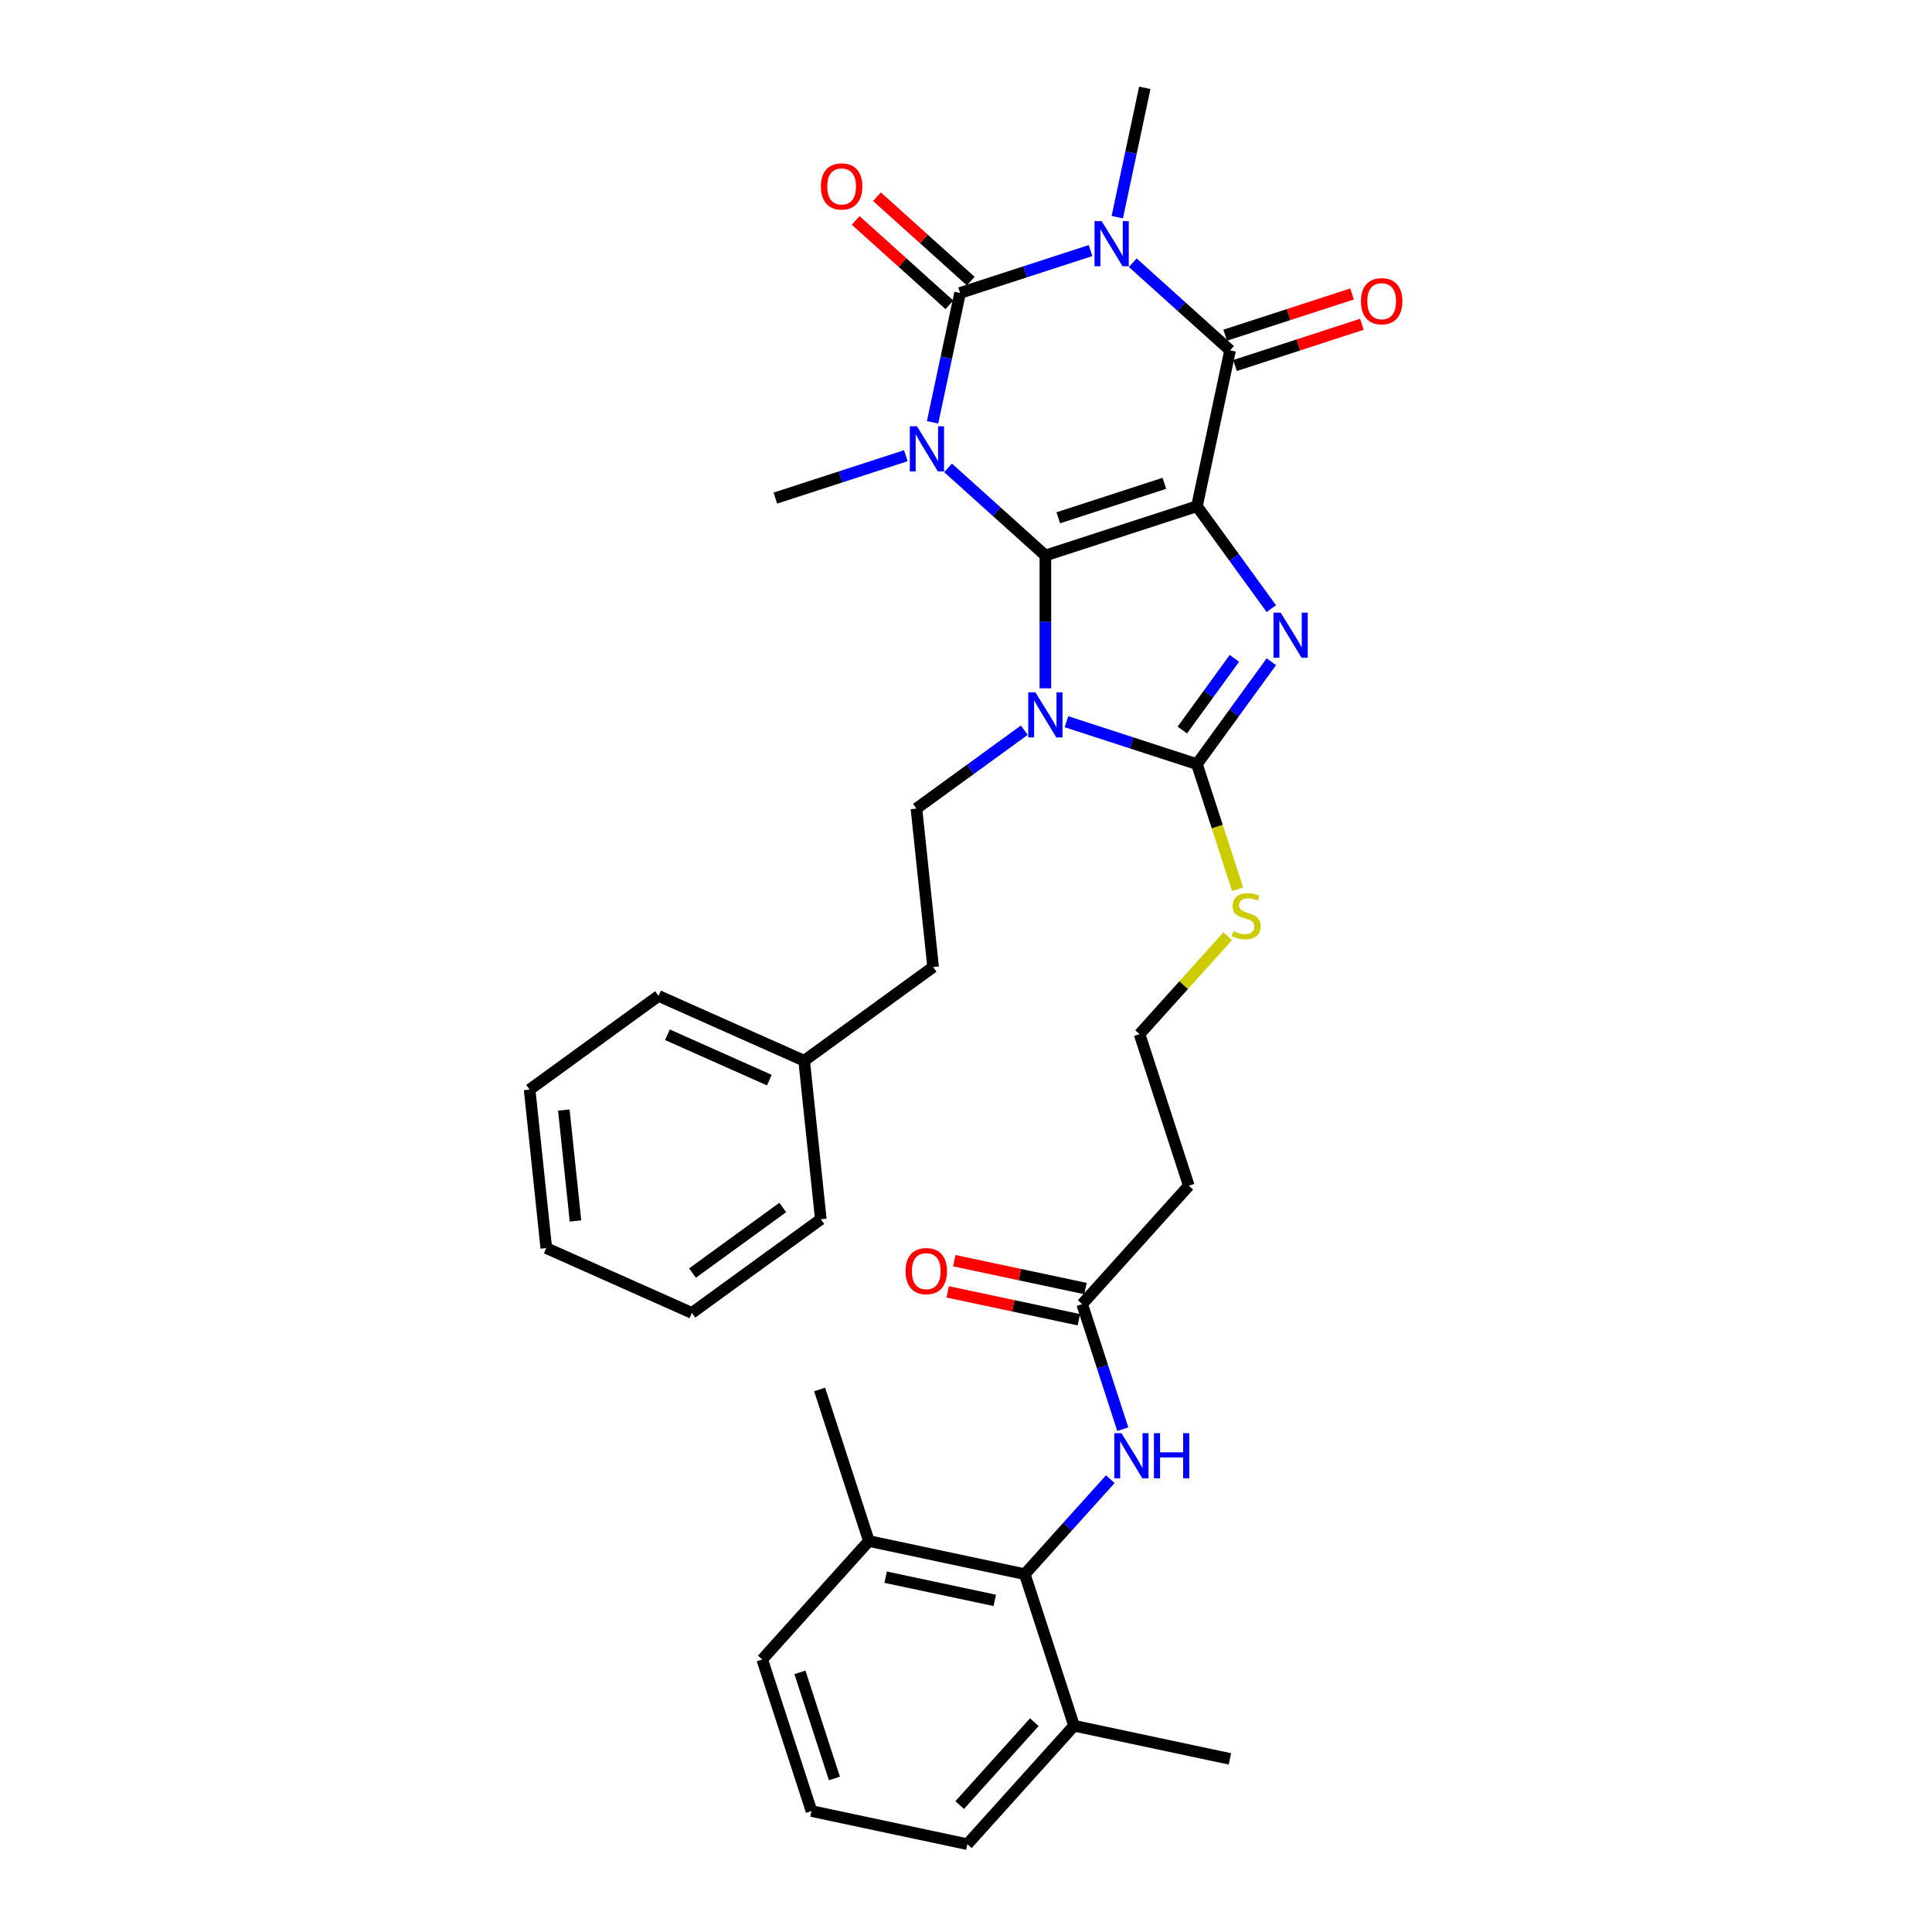 <?xml version='1.0' encoding='iso-8859-1'?>
<svg version='1.1' baseProfile='full'
              xmlns='http://www.w3.org/2000/svg'
                      xmlns:rdkit='http://www.rdkit.org/xml'
                      xmlns:xlink='http://www.w3.org/1999/xlink'
                  xml:space='preserve'
width='1000px' height='1000px' viewBox='0 0 1000 1000'>
<!-- END OF HEADER -->
<rect style='opacity:1.0;fill:#FFFFFF;stroke:none' width='1000' height='1000' x='0' y='0'> </rect>
<path class='bond-0' d='M 541.083,287.525 L 619.538,262.033' style='fill:none;fill-rule:evenodd;stroke:#000000;stroke-width:6px;stroke-linecap:butt;stroke-linejoin:miter;stroke-opacity:1' />
<path class='bond-0' d='M 547.753,268.01 L 602.672,250.166' style='fill:none;fill-rule:evenodd;stroke:#000000;stroke-width:6px;stroke-linecap:butt;stroke-linejoin:miter;stroke-opacity:1' />
<path class='bond-1' d='M 541.083,287.525 L 515.892,264.842' style='fill:none;fill-rule:evenodd;stroke:#000000;stroke-width:6px;stroke-linecap:butt;stroke-linejoin:miter;stroke-opacity:1' />
<path class='bond-1' d='M 515.892,264.842 L 490.701,242.16' style='fill:none;fill-rule:evenodd;stroke:#0000FF;stroke-width:6px;stroke-linecap:butt;stroke-linejoin:miter;stroke-opacity:1' />
<path class='bond-2' d='M 541.083,287.525 L 541.083,321.899' style='fill:none;fill-rule:evenodd;stroke:#000000;stroke-width:6px;stroke-linecap:butt;stroke-linejoin:miter;stroke-opacity:1' />
<path class='bond-2' d='M 541.083,321.899 L 541.083,356.274' style='fill:none;fill-rule:evenodd;stroke:#0000FF;stroke-width:6px;stroke-linecap:butt;stroke-linejoin:miter;stroke-opacity:1' />
<path class='bond-5' d='M 619.538,262.033 L 638.79,288.53' style='fill:none;fill-rule:evenodd;stroke:#000000;stroke-width:6px;stroke-linecap:butt;stroke-linejoin:miter;stroke-opacity:1' />
<path class='bond-5' d='M 638.79,288.53 L 658.041,315.028' style='fill:none;fill-rule:evenodd;stroke:#0000FF;stroke-width:6px;stroke-linecap:butt;stroke-linejoin:miter;stroke-opacity:1' />
<path class='bond-6' d='M 619.538,262.033 L 636.689,181.343' style='fill:none;fill-rule:evenodd;stroke:#000000;stroke-width:6px;stroke-linecap:butt;stroke-linejoin:miter;stroke-opacity:1' />
<path class='bond-3' d='M 482.7,218.583 L 489.815,185.11' style='fill:none;fill-rule:evenodd;stroke:#0000FF;stroke-width:6px;stroke-linecap:butt;stroke-linejoin:miter;stroke-opacity:1' />
<path class='bond-3' d='M 489.815,185.11 L 496.93,151.636' style='fill:none;fill-rule:evenodd;stroke:#000000;stroke-width:6px;stroke-linecap:butt;stroke-linejoin:miter;stroke-opacity:1' />
<path class='bond-16' d='M 468.857,235.875 L 435.091,246.846' style='fill:none;fill-rule:evenodd;stroke:#0000FF;stroke-width:6px;stroke-linecap:butt;stroke-linejoin:miter;stroke-opacity:1' />
<path class='bond-16' d='M 435.091,246.846 L 401.324,257.818' style='fill:none;fill-rule:evenodd;stroke:#000000;stroke-width:6px;stroke-linecap:butt;stroke-linejoin:miter;stroke-opacity:1' />
<path class='bond-7' d='M 552.005,373.566 L 585.772,384.537' style='fill:none;fill-rule:evenodd;stroke:#0000FF;stroke-width:6px;stroke-linecap:butt;stroke-linejoin:miter;stroke-opacity:1' />
<path class='bond-7' d='M 585.772,384.537 L 619.538,395.509' style='fill:none;fill-rule:evenodd;stroke:#000000;stroke-width:6px;stroke-linecap:butt;stroke-linejoin:miter;stroke-opacity:1' />
<path class='bond-9' d='M 530.161,377.952 L 502.253,398.229' style='fill:none;fill-rule:evenodd;stroke:#0000FF;stroke-width:6px;stroke-linecap:butt;stroke-linejoin:miter;stroke-opacity:1' />
<path class='bond-9' d='M 502.253,398.229 L 474.345,418.505' style='fill:none;fill-rule:evenodd;stroke:#000000;stroke-width:6px;stroke-linecap:butt;stroke-linejoin:miter;stroke-opacity:1' />
<path class='bond-4' d='M 496.93,151.636 L 530.697,140.665' style='fill:none;fill-rule:evenodd;stroke:#000000;stroke-width:6px;stroke-linecap:butt;stroke-linejoin:miter;stroke-opacity:1' />
<path class='bond-4' d='M 530.697,140.665 L 564.463,129.693' style='fill:none;fill-rule:evenodd;stroke:#0000FF;stroke-width:6px;stroke-linecap:butt;stroke-linejoin:miter;stroke-opacity:1' />
<path class='bond-12' d='M 502.45,145.506 L 478.191,123.663' style='fill:none;fill-rule:evenodd;stroke:#000000;stroke-width:6px;stroke-linecap:butt;stroke-linejoin:miter;stroke-opacity:1' />
<path class='bond-12' d='M 478.191,123.663 L 453.933,101.82' style='fill:none;fill-rule:evenodd;stroke:#FF0000;stroke-width:6px;stroke-linecap:butt;stroke-linejoin:miter;stroke-opacity:1' />
<path class='bond-12' d='M 491.41,157.767 L 467.152,135.924' style='fill:none;fill-rule:evenodd;stroke:#000000;stroke-width:6px;stroke-linecap:butt;stroke-linejoin:miter;stroke-opacity:1' />
<path class='bond-12' d='M 467.152,135.924 L 442.893,114.081' style='fill:none;fill-rule:evenodd;stroke:#FF0000;stroke-width:6px;stroke-linecap:butt;stroke-linejoin:miter;stroke-opacity:1' />
<path class='bond-20' d='M 578.307,112.401 L 585.422,78.928' style='fill:none;fill-rule:evenodd;stroke:#0000FF;stroke-width:6px;stroke-linecap:butt;stroke-linejoin:miter;stroke-opacity:1' />
<path class='bond-20' d='M 585.422,78.928 L 592.537,45.455' style='fill:none;fill-rule:evenodd;stroke:#000000;stroke-width:6px;stroke-linecap:butt;stroke-linejoin:miter;stroke-opacity:1' />
<path class='bond-35' d='M 586.308,135.979 L 611.499,158.661' style='fill:none;fill-rule:evenodd;stroke:#0000FF;stroke-width:6px;stroke-linecap:butt;stroke-linejoin:miter;stroke-opacity:1' />
<path class='bond-35' d='M 611.499,158.661 L 636.689,181.343' style='fill:none;fill-rule:evenodd;stroke:#000000;stroke-width:6px;stroke-linecap:butt;stroke-linejoin:miter;stroke-opacity:1' />
<path class='bond-34' d='M 658.041,342.514 L 638.79,369.011' style='fill:none;fill-rule:evenodd;stroke:#0000FF;stroke-width:6px;stroke-linecap:butt;stroke-linejoin:miter;stroke-opacity:1' />
<path class='bond-34' d='M 638.79,369.011 L 619.538,395.509' style='fill:none;fill-rule:evenodd;stroke:#000000;stroke-width:6px;stroke-linecap:butt;stroke-linejoin:miter;stroke-opacity:1' />
<path class='bond-34' d='M 638.918,340.766 L 625.442,359.314' style='fill:none;fill-rule:evenodd;stroke:#0000FF;stroke-width:6px;stroke-linecap:butt;stroke-linejoin:miter;stroke-opacity:1' />
<path class='bond-34' d='M 625.442,359.314 L 611.966,377.862' style='fill:none;fill-rule:evenodd;stroke:#000000;stroke-width:6px;stroke-linecap:butt;stroke-linejoin:miter;stroke-opacity:1' />
<path class='bond-13' d='M 639.239,189.188 L 672.073,178.52' style='fill:none;fill-rule:evenodd;stroke:#000000;stroke-width:6px;stroke-linecap:butt;stroke-linejoin:miter;stroke-opacity:1' />
<path class='bond-13' d='M 672.073,178.52 L 704.907,167.851' style='fill:none;fill-rule:evenodd;stroke:#FF0000;stroke-width:6px;stroke-linecap:butt;stroke-linejoin:miter;stroke-opacity:1' />
<path class='bond-13' d='M 634.14,173.497 L 666.975,162.829' style='fill:none;fill-rule:evenodd;stroke:#000000;stroke-width:6px;stroke-linecap:butt;stroke-linejoin:miter;stroke-opacity:1' />
<path class='bond-13' d='M 666.975,162.829 L 699.809,152.16' style='fill:none;fill-rule:evenodd;stroke:#FF0000;stroke-width:6px;stroke-linecap:butt;stroke-linejoin:miter;stroke-opacity:1' />
<path class='bond-14' d='M 619.538,395.509 L 630.057,427.881' style='fill:none;fill-rule:evenodd;stroke:#000000;stroke-width:6px;stroke-linecap:butt;stroke-linejoin:miter;stroke-opacity:1' />
<path class='bond-14' d='M 630.057,427.881 L 640.575,460.254' style='fill:none;fill-rule:evenodd;stroke:#CCCC00;stroke-width:6px;stroke-linecap:butt;stroke-linejoin:miter;stroke-opacity:1' />
<path class='bond-8' d='M 530.418,814.786 L 552.556,790.199' style='fill:none;fill-rule:evenodd;stroke:#000000;stroke-width:6px;stroke-linecap:butt;stroke-linejoin:miter;stroke-opacity:1' />
<path class='bond-8' d='M 552.556,790.199 L 574.694,765.612' style='fill:none;fill-rule:evenodd;stroke:#0000FF;stroke-width:6px;stroke-linecap:butt;stroke-linejoin:miter;stroke-opacity:1' />
<path class='bond-17' d='M 530.418,814.786 L 449.728,797.635' style='fill:none;fill-rule:evenodd;stroke:#000000;stroke-width:6px;stroke-linecap:butt;stroke-linejoin:miter;stroke-opacity:1' />
<path class='bond-17' d='M 514.884,828.352 L 458.401,816.346' style='fill:none;fill-rule:evenodd;stroke:#000000;stroke-width:6px;stroke-linecap:butt;stroke-linejoin:miter;stroke-opacity:1' />
<path class='bond-18' d='M 530.418,814.786 L 555.91,893.241' style='fill:none;fill-rule:evenodd;stroke:#000000;stroke-width:6px;stroke-linecap:butt;stroke-linejoin:miter;stroke-opacity:1' />
<path class='bond-21' d='M 474.345,418.505 L 482.968,500.546' style='fill:none;fill-rule:evenodd;stroke:#000000;stroke-width:6px;stroke-linecap:butt;stroke-linejoin:miter;stroke-opacity:1' />
<path class='bond-10' d='M 581.151,739.739 L 570.638,707.383' style='fill:none;fill-rule:evenodd;stroke:#0000FF;stroke-width:6px;stroke-linecap:butt;stroke-linejoin:miter;stroke-opacity:1' />
<path class='bond-10' d='M 570.638,707.383 L 560.125,675.027' style='fill:none;fill-rule:evenodd;stroke:#000000;stroke-width:6px;stroke-linecap:butt;stroke-linejoin:miter;stroke-opacity:1' />
<path class='bond-11' d='M 560.125,675.027 L 615.323,613.723' style='fill:none;fill-rule:evenodd;stroke:#000000;stroke-width:6px;stroke-linecap:butt;stroke-linejoin:miter;stroke-opacity:1' />
<path class='bond-19' d='M 561.84,666.958 L 527.888,659.741' style='fill:none;fill-rule:evenodd;stroke:#000000;stroke-width:6px;stroke-linecap:butt;stroke-linejoin:miter;stroke-opacity:1' />
<path class='bond-19' d='M 527.888,659.741 L 493.936,652.525' style='fill:none;fill-rule:evenodd;stroke:#FF0000;stroke-width:6px;stroke-linecap:butt;stroke-linejoin:miter;stroke-opacity:1' />
<path class='bond-19' d='M 558.41,683.096 L 524.458,675.879' style='fill:none;fill-rule:evenodd;stroke:#000000;stroke-width:6px;stroke-linecap:butt;stroke-linejoin:miter;stroke-opacity:1' />
<path class='bond-19' d='M 524.458,675.879 L 490.506,668.663' style='fill:none;fill-rule:evenodd;stroke:#FF0000;stroke-width:6px;stroke-linecap:butt;stroke-linejoin:miter;stroke-opacity:1' />
<path class='bond-22' d='M 635.477,484.573 L 612.654,509.921' style='fill:none;fill-rule:evenodd;stroke:#CCCC00;stroke-width:6px;stroke-linecap:butt;stroke-linejoin:miter;stroke-opacity:1' />
<path class='bond-22' d='M 612.654,509.921 L 589.832,535.268' style='fill:none;fill-rule:evenodd;stroke:#000000;stroke-width:6px;stroke-linecap:butt;stroke-linejoin:miter;stroke-opacity:1' />
<path class='bond-15' d='M 615.323,613.723 L 589.832,535.268' style='fill:none;fill-rule:evenodd;stroke:#000000;stroke-width:6px;stroke-linecap:butt;stroke-linejoin:miter;stroke-opacity:1' />
<path class='bond-26' d='M 449.728,797.635 L 394.53,858.939' style='fill:none;fill-rule:evenodd;stroke:#000000;stroke-width:6px;stroke-linecap:butt;stroke-linejoin:miter;stroke-opacity:1' />
<path class='bond-28' d='M 449.728,797.635 L 424.236,719.18' style='fill:none;fill-rule:evenodd;stroke:#000000;stroke-width:6px;stroke-linecap:butt;stroke-linejoin:miter;stroke-opacity:1' />
<path class='bond-25' d='M 555.91,893.241 L 500.711,954.545' style='fill:none;fill-rule:evenodd;stroke:#000000;stroke-width:6px;stroke-linecap:butt;stroke-linejoin:miter;stroke-opacity:1' />
<path class='bond-25' d='M 535.369,891.397 L 496.73,934.31' style='fill:none;fill-rule:evenodd;stroke:#000000;stroke-width:6px;stroke-linecap:butt;stroke-linejoin:miter;stroke-opacity:1' />
<path class='bond-27' d='M 555.91,893.241 L 636.6,910.393' style='fill:none;fill-rule:evenodd;stroke:#000000;stroke-width:6px;stroke-linecap:butt;stroke-linejoin:miter;stroke-opacity:1' />
<path class='bond-23' d='M 482.968,500.546 L 416.23,549.034' style='fill:none;fill-rule:evenodd;stroke:#000000;stroke-width:6px;stroke-linecap:butt;stroke-linejoin:miter;stroke-opacity:1' />
<path class='bond-29' d='M 416.23,549.034 L 340.869,515.481' style='fill:none;fill-rule:evenodd;stroke:#000000;stroke-width:6px;stroke-linecap:butt;stroke-linejoin:miter;stroke-opacity:1' />
<path class='bond-29' d='M 398.215,559.073 L 345.463,535.586' style='fill:none;fill-rule:evenodd;stroke:#000000;stroke-width:6px;stroke-linecap:butt;stroke-linejoin:miter;stroke-opacity:1' />
<path class='bond-30' d='M 416.23,549.034 L 424.853,631.075' style='fill:none;fill-rule:evenodd;stroke:#000000;stroke-width:6px;stroke-linecap:butt;stroke-linejoin:miter;stroke-opacity:1' />
<path class='bond-24' d='M 420.021,937.394 L 500.711,954.545' style='fill:none;fill-rule:evenodd;stroke:#000000;stroke-width:6px;stroke-linecap:butt;stroke-linejoin:miter;stroke-opacity:1' />
<path class='bond-37' d='M 420.021,937.394 L 394.53,858.939' style='fill:none;fill-rule:evenodd;stroke:#000000;stroke-width:6px;stroke-linecap:butt;stroke-linejoin:miter;stroke-opacity:1' />
<path class='bond-37' d='M 431.889,920.528 L 414.045,865.609' style='fill:none;fill-rule:evenodd;stroke:#000000;stroke-width:6px;stroke-linecap:butt;stroke-linejoin:miter;stroke-opacity:1' />
<path class='bond-32' d='M 340.869,515.481 L 274.131,563.969' style='fill:none;fill-rule:evenodd;stroke:#000000;stroke-width:6px;stroke-linecap:butt;stroke-linejoin:miter;stroke-opacity:1' />
<path class='bond-31' d='M 424.853,631.075 L 358.115,679.563' style='fill:none;fill-rule:evenodd;stroke:#000000;stroke-width:6px;stroke-linecap:butt;stroke-linejoin:miter;stroke-opacity:1' />
<path class='bond-31' d='M 405.145,625 L 358.428,658.942' style='fill:none;fill-rule:evenodd;stroke:#000000;stroke-width:6px;stroke-linecap:butt;stroke-linejoin:miter;stroke-opacity:1' />
<path class='bond-33' d='M 358.115,679.563 L 282.754,646.01' style='fill:none;fill-rule:evenodd;stroke:#000000;stroke-width:6px;stroke-linecap:butt;stroke-linejoin:miter;stroke-opacity:1' />
<path class='bond-36' d='M 274.131,563.969 L 282.754,646.01' style='fill:none;fill-rule:evenodd;stroke:#000000;stroke-width:6px;stroke-linecap:butt;stroke-linejoin:miter;stroke-opacity:1' />
<path class='bond-36' d='M 291.833,574.551 L 297.869,631.979' style='fill:none;fill-rule:evenodd;stroke:#000000;stroke-width:6px;stroke-linecap:butt;stroke-linejoin:miter;stroke-opacity:1' />
<path  class='atom-2' d='M 474.615 220.645
L 482.27 233.019
Q 483.029 234.24, 484.25 236.451
Q 485.471 238.662, 485.537 238.794
L 485.537 220.645
L 488.639 220.645
L 488.639 244.007
L 485.438 244.007
L 477.222 230.478
Q 476.265 228.894, 475.242 227.08
Q 474.252 225.265, 473.955 224.704
L 473.955 244.007
L 470.919 244.007
L 470.919 220.645
L 474.615 220.645
' fill='#0000FF'/>
<path  class='atom-3' d='M 535.919 358.336
L 543.574 370.71
Q 544.333 371.931, 545.554 374.142
Q 546.775 376.353, 546.841 376.485
L 546.841 358.336
L 549.943 358.336
L 549.943 381.698
L 546.742 381.698
L 538.526 368.169
Q 537.569 366.585, 536.546 364.771
Q 535.556 362.956, 535.259 362.395
L 535.259 381.698
L 532.223 381.698
L 532.223 358.336
L 535.919 358.336
' fill='#0000FF'/>
<path  class='atom-5' d='M 570.221 114.464
L 577.877 126.837
Q 578.636 128.058, 579.857 130.269
Q 581.077 132.48, 581.143 132.612
L 581.143 114.464
L 584.245 114.464
L 584.245 137.825
L 581.044 137.825
L 572.828 124.297
Q 571.871 122.713, 570.848 120.898
Q 569.858 119.083, 569.562 118.522
L 569.562 137.825
L 566.526 137.825
L 566.526 114.464
L 570.221 114.464
' fill='#0000FF'/>
<path  class='atom-6' d='M 662.862 317.09
L 670.518 329.464
Q 671.276 330.685, 672.497 332.895
Q 673.718 335.106, 673.784 335.238
L 673.784 317.09
L 676.886 317.09
L 676.886 340.452
L 673.685 340.452
L 665.469 326.923
Q 664.512 325.339, 663.489 323.524
Q 662.499 321.709, 662.202 321.149
L 662.202 340.452
L 659.167 340.452
L 659.167 317.09
L 662.862 317.09
' fill='#0000FF'/>
<path  class='atom-11' d='M 580.452 741.801
L 588.108 754.175
Q 588.867 755.396, 590.088 757.607
Q 591.308 759.818, 591.374 759.95
L 591.374 741.801
L 594.476 741.801
L 594.476 765.163
L 591.275 765.163
L 583.059 751.634
Q 582.102 750.051, 581.079 748.236
Q 580.089 746.421, 579.792 745.86
L 579.792 765.163
L 576.757 765.163
L 576.757 741.801
L 580.452 741.801
' fill='#0000FF'/>
<path  class='atom-11' d='M 597.281 741.801
L 600.449 741.801
L 600.449 751.733
L 612.394 751.733
L 612.394 741.801
L 615.561 741.801
L 615.561 765.163
L 612.394 765.163
L 612.394 754.373
L 600.449 754.373
L 600.449 765.163
L 597.281 765.163
L 597.281 741.801
' fill='#0000FF'/>
<path  class='atom-13' d='M 424.902 96.504
Q 424.902 90.894, 427.674 87.76
Q 430.446 84.625, 435.626 84.625
Q 440.807 84.625, 443.579 87.76
Q 446.35 90.894, 446.35 96.504
Q 446.35 102.179, 443.546 105.413
Q 440.741 108.614, 435.626 108.614
Q 430.479 108.614, 427.674 105.413
Q 424.902 102.212, 424.902 96.504
M 435.626 105.974
Q 439.19 105.974, 441.104 103.598
Q 443.051 101.189, 443.051 96.504
Q 443.051 91.917, 441.104 89.607
Q 439.19 87.265, 435.626 87.265
Q 432.063 87.265, 430.116 89.574
Q 428.202 91.884, 428.202 96.504
Q 428.202 101.222, 430.116 103.598
Q 432.063 105.974, 435.626 105.974
' fill='#FF0000'/>
<path  class='atom-14' d='M 704.421 155.917
Q 704.421 150.308, 707.192 147.173
Q 709.964 144.038, 715.145 144.038
Q 720.325 144.038, 723.097 147.173
Q 725.869 150.308, 725.869 155.917
Q 725.869 161.593, 723.064 164.826
Q 720.259 168.027, 715.145 168.027
Q 709.997 168.027, 707.192 164.826
Q 704.421 161.626, 704.421 155.917
M 715.145 165.387
Q 718.708 165.387, 720.622 163.012
Q 722.569 160.603, 722.569 155.917
Q 722.569 151.331, 720.622 149.021
Q 718.708 146.678, 715.145 146.678
Q 711.581 146.678, 709.634 148.988
Q 707.72 151.298, 707.72 155.917
Q 707.72 160.636, 709.634 163.012
Q 711.581 165.387, 715.145 165.387
' fill='#FF0000'/>
<path  class='atom-15' d='M 638.431 481.982
Q 638.694 482.081, 639.783 482.543
Q 640.872 483.005, 642.06 483.302
Q 643.281 483.566, 644.469 483.566
Q 646.68 483.566, 647.967 482.51
Q 649.254 481.421, 649.254 479.54
Q 649.254 478.254, 648.594 477.462
Q 647.967 476.67, 646.977 476.241
Q 645.987 475.812, 644.337 475.317
Q 642.258 474.69, 641.004 474.096
Q 639.783 473.502, 638.892 472.248
Q 638.035 470.994, 638.035 468.882
Q 638.035 465.946, 640.014 464.131
Q 642.027 462.316, 645.987 462.316
Q 648.693 462.316, 651.761 463.603
L 651.002 466.144
Q 648.198 464.989, 646.086 464.989
Q 643.809 464.989, 642.555 465.946
Q 641.301 466.87, 641.334 468.486
Q 641.334 469.74, 641.961 470.499
Q 642.621 471.258, 643.545 471.687
Q 644.502 472.116, 646.086 472.611
Q 648.198 473.271, 649.452 473.931
Q 650.705 474.591, 651.596 475.944
Q 652.52 477.264, 652.52 479.54
Q 652.52 482.774, 650.342 484.523
Q 648.198 486.239, 644.601 486.239
Q 642.522 486.239, 640.938 485.777
Q 639.387 485.348, 637.54 484.589
L 638.431 481.982
' fill='#CCCC00'/>
<path  class='atom-20' d='M 468.711 657.942
Q 468.711 652.332, 471.483 649.198
Q 474.254 646.063, 479.435 646.063
Q 484.615 646.063, 487.387 649.198
Q 490.159 652.332, 490.159 657.942
Q 490.159 663.617, 487.354 666.851
Q 484.549 670.052, 479.435 670.052
Q 474.287 670.052, 471.483 666.851
Q 468.711 663.65, 468.711 657.942
M 479.435 667.412
Q 482.999 667.412, 484.912 665.036
Q 486.859 662.628, 486.859 657.942
Q 486.859 653.355, 484.912 651.046
Q 482.999 648.703, 479.435 648.703
Q 475.871 648.703, 473.924 651.013
Q 472.011 653.322, 472.011 657.942
Q 472.011 662.661, 473.924 665.036
Q 475.871 667.412, 479.435 667.412
' fill='#FF0000'/>
</svg>
